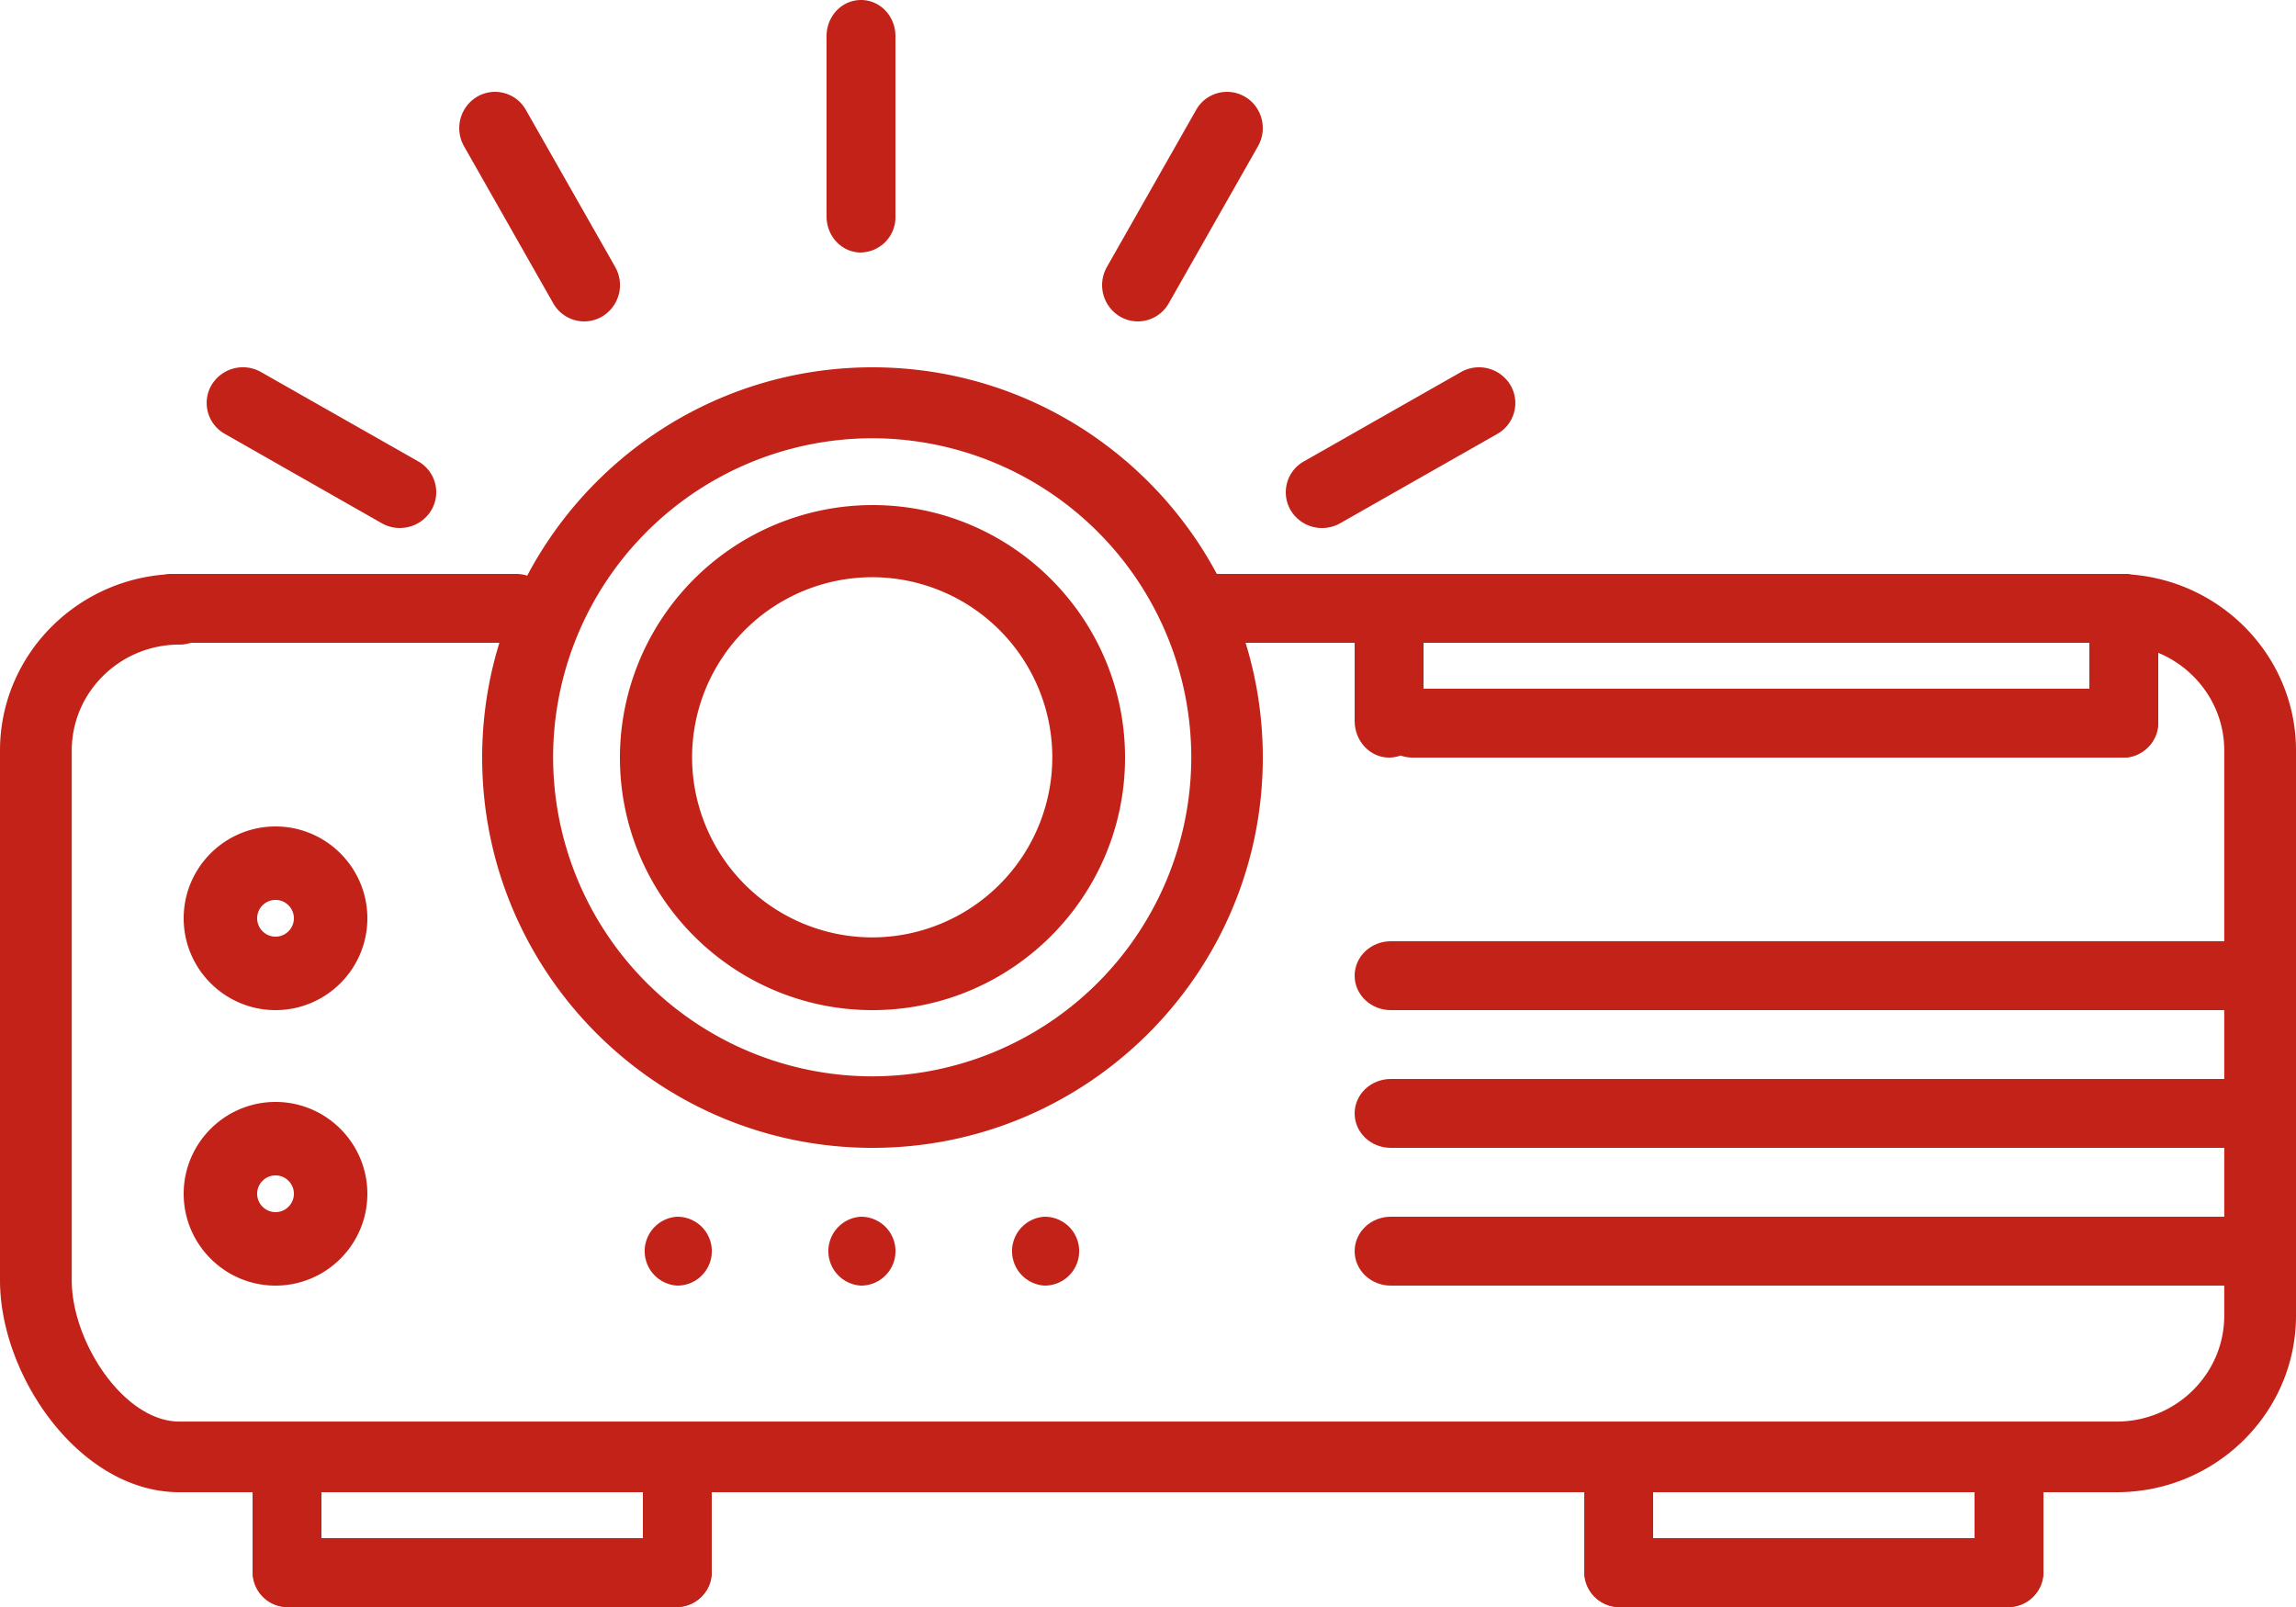 <svg xmlns="http://www.w3.org/2000/svg" width="40" height="28" viewBox="0 0 40 28"><g><g><g><path fill="#c22218" d="M15.001 22.4a.601.601 0 0 1-.006-1.2h.006a.599.599 0 0 1 0 1.2z"/></g><g><path fill="#c22218" d="M18.201 22.4a.601.601 0 0 1-.006-1.2h.006a.599.599 0 0 1 0 1.2z"/></g><g><path fill="#c22218" d="M11.801 22.4a.601.601 0 0 1-.006-1.2h.006a.599.599 0 0 1 0 1.2z"/></g><g><path fill="#c22218" d="M36.875 26H3.125C1.394 26 0 23.98 0 22.308v-9.231C0 11.38 1.402 10 3.125 10a.62.62 0 0 1 .625.615.62.62 0 0 1-.625.616c-1.034 0-1.875.828-1.875 1.846v9.23c0 1.075.91 2.462 1.875 2.462h33.75c1.034 0 1.875-.828 1.875-1.846v-9.846c0-1.018-.841-1.846-1.875-1.846a.62.62 0 0 1-.625-.616c0-.34.28-.615.625-.615C38.598 10 40 11.38 40 13.077v9.846C40 24.62 38.598 26 36.875 26z"/></g><g><path fill="#c22218" d="M20.754 13.195a5.565 5.565 0 0 1-5.559 5.559 5.565 5.565 0 0 1-5.559-5.559 5.565 5.565 0 0 1 5.559-5.559 5.565 5.565 0 0 1 5.559 5.559zM22 13.2c0-3.75-3.05-6.8-6.8-6.8s-6.8 3.05-6.8 6.8 3.05 6.8 6.8 6.8 6.8-3.05 6.8-6.8z"/></g><g><path fill="#c22218" d="M18.333 13.195a3.142 3.142 0 0 1-3.138 3.138 3.142 3.142 0 0 1-3.138-3.138 3.142 3.142 0 0 1 3.138-3.138 3.142 3.142 0 0 1 3.138 3.138zm1.267.005c0-2.426-1.974-4.4-4.4-4.4a4.406 4.406 0 0 0-4.4 4.4c0 2.426 1.974 4.4 4.4 4.4s4.4-1.974 4.4-4.4z"/></g><g><path fill="#c22218" d="M5.12 16c0 .176-.144.32-.32.32a.321.321 0 0 1-.32-.32c0-.176.144-.32.32-.32.176 0 .32.144.32.32zm1.28 0c0-.882-.718-1.6-1.6-1.6-.882 0-1.6.718-1.6 1.6 0 .882.718 1.6 1.6 1.6.883 0 1.6-.718 1.6-1.6z"/></g><g><path fill="#c22218" d="M5.12 20.8c0 .176-.144.32-.32.32a.321.321 0 0 1-.32-.32c0-.176.144-.32.32-.32.176 0 .32.144.32.32zm1.28 0c0-.882-.718-1.6-1.6-1.6-.882 0-1.6.718-1.6 1.6 0 .882.718 1.6 1.6 1.6.883 0 1.6-.717 1.6-1.6z"/></g><g><path fill="#c22218" d="M24.2 13.2c-.332 0-.6-.286-.6-.64v-1.92c0-.354.268-.64.6-.64.332 0 .6.286.6.64v1.92c0 .354-.268.64-.6.64z"/></g><g><path fill="#c22218" d="M36.982 13.2H24.618a.609.609 0 0 1-.618-.6c0-.332.276-.6.618-.6h12.364c.342 0 .618.268.618.6 0 .332-.276.6-.618.6z"/></g><g><path fill="#c22218" d="M37 13.2c-.332 0-.6-.286-.6-.64v-1.92c0-.354.268-.64.6-.64.332 0 .6.286.6.64v1.92c0 .354-.268.64-.6.64z"/></g><g><path fill="#c22218" d="M39.37 17.6H24.23c-.348 0-.63-.268-.63-.6 0-.332.282-.6.63-.6h15.14c.348 0 .63.268.63.6 0 .332-.282.6-.63.6z"/></g><g><path fill="#c22218" d="M39.37 20H24.23c-.348 0-.63-.268-.63-.6 0-.332.282-.6.63-.6h15.14c.348 0 .63.268.63.6 0 .332-.282.6-.63.6z"/></g><g><path fill="#c22218" d="M39.37 22.4H24.23c-.348 0-.63-.268-.63-.6 0-.332.282-.6.63-.6h15.14c.348 0 .63.268.63.6 0 .332-.282.6-.63.6z"/></g><g><path fill="#c22218" d="M5 28c-.332 0-.6-.286-.6-.64v-1.92c0-.354.268-.64.6-.64.332 0 .6.286.6.64v1.92c0 .354-.268.64-.6.64z"/></g><g><path fill="#c22218" d="M11.785 28h-6.77a.607.607 0 0 1-.615-.6c0-.332.275-.6.615-.6h6.77c.34 0 .615.268.615.6 0 .332-.275.6-.615.6z"/></g><g><path fill="#c22218" d="M11.8 28c-.332 0-.6-.286-.6-.64v-1.92c0-.354.268-.64.6-.64.332 0 .6.286.6.64v1.92c0 .354-.268.64-.6.64z"/></g><g><path fill="#c22218" d="M28.2 28c-.332 0-.6-.286-.6-.64v-1.92c0-.354.268-.64.6-.64.332 0 .6.286.6.64v1.92c0 .354-.268.64-.6.64z"/></g><g><path fill="#c22218" d="M34.985 28h-6.77a.607.607 0 0 1-.615-.6c0-.332.275-.6.615-.6h6.77c.34 0 .615.268.615.6 0 .332-.275.6-.615.6z"/></g><g><path fill="#c22218" d="M35 28c-.332 0-.6-.286-.6-.64v-1.92c0-.354.268-.64.6-.64.332 0 .6.286.6.64v1.92c0 .354-.268.64-.6.64z"/></g><g><path fill="#c22218" d="M8.992 11.2H3.008a.604.604 0 0 1-.608-.6c0-.332.272-.6.608-.6h5.984c.336 0 .608.268.608.6 0 .332-.272.6-.608.6z"/></g><g><path fill="#c22218" d="M36.982 11.2H21.018a.609.609 0 0 1-.618-.6c0-.332.276-.6.618-.6h15.964c.342 0 .618.268.618.6 0 .332-.276.6-.618.6z"/></g><g><path fill="#c22218" d="M15 4.4c-.332 0-.6-.28-.6-.629V.63C14.4.28 14.668 0 15 0c.332 0 .6.28.6.629V3.77a.614.614 0 0 1-.6.629z"/></g><g><path fill="#c22218" d="M10.178 5.6a.62.62 0 0 1-.54-.316L8.084 2.548a.638.638 0 0 1 .228-.863.617.617 0 0 1 .85.231l1.556 2.736a.638.638 0 0 1-.228.863.611.611 0 0 1-.31.085z"/></g><g><path fill="#c22218" d="M6.968 9.2a.636.636 0 0 1-.316-.083L3.917 7.56a.617.617 0 0 1-.232-.85.637.637 0 0 1 .863-.227l2.736 1.555a.616.616 0 0 1 .231.85.633.633 0 0 1-.547.311z"/></g><g><path fill="#c22218" d="M23.033 9.2a.633.633 0 0 1-.548-.311.617.617 0 0 1 .231-.85l2.736-1.556a.638.638 0 0 1 .863.228.617.617 0 0 1-.231.85l-2.736 1.556a.636.636 0 0 1-.315.083z"/></g><g><path fill="#c22218" d="M19.822 5.6a.612.612 0 0 1-.31-.085.637.637 0 0 1-.228-.863l1.554-2.736a.617.617 0 0 1 .85-.231c.299.174.4.561.228.863l-1.554 2.736a.62.62 0 0 1-.54.316z"/></g></g></g></svg>